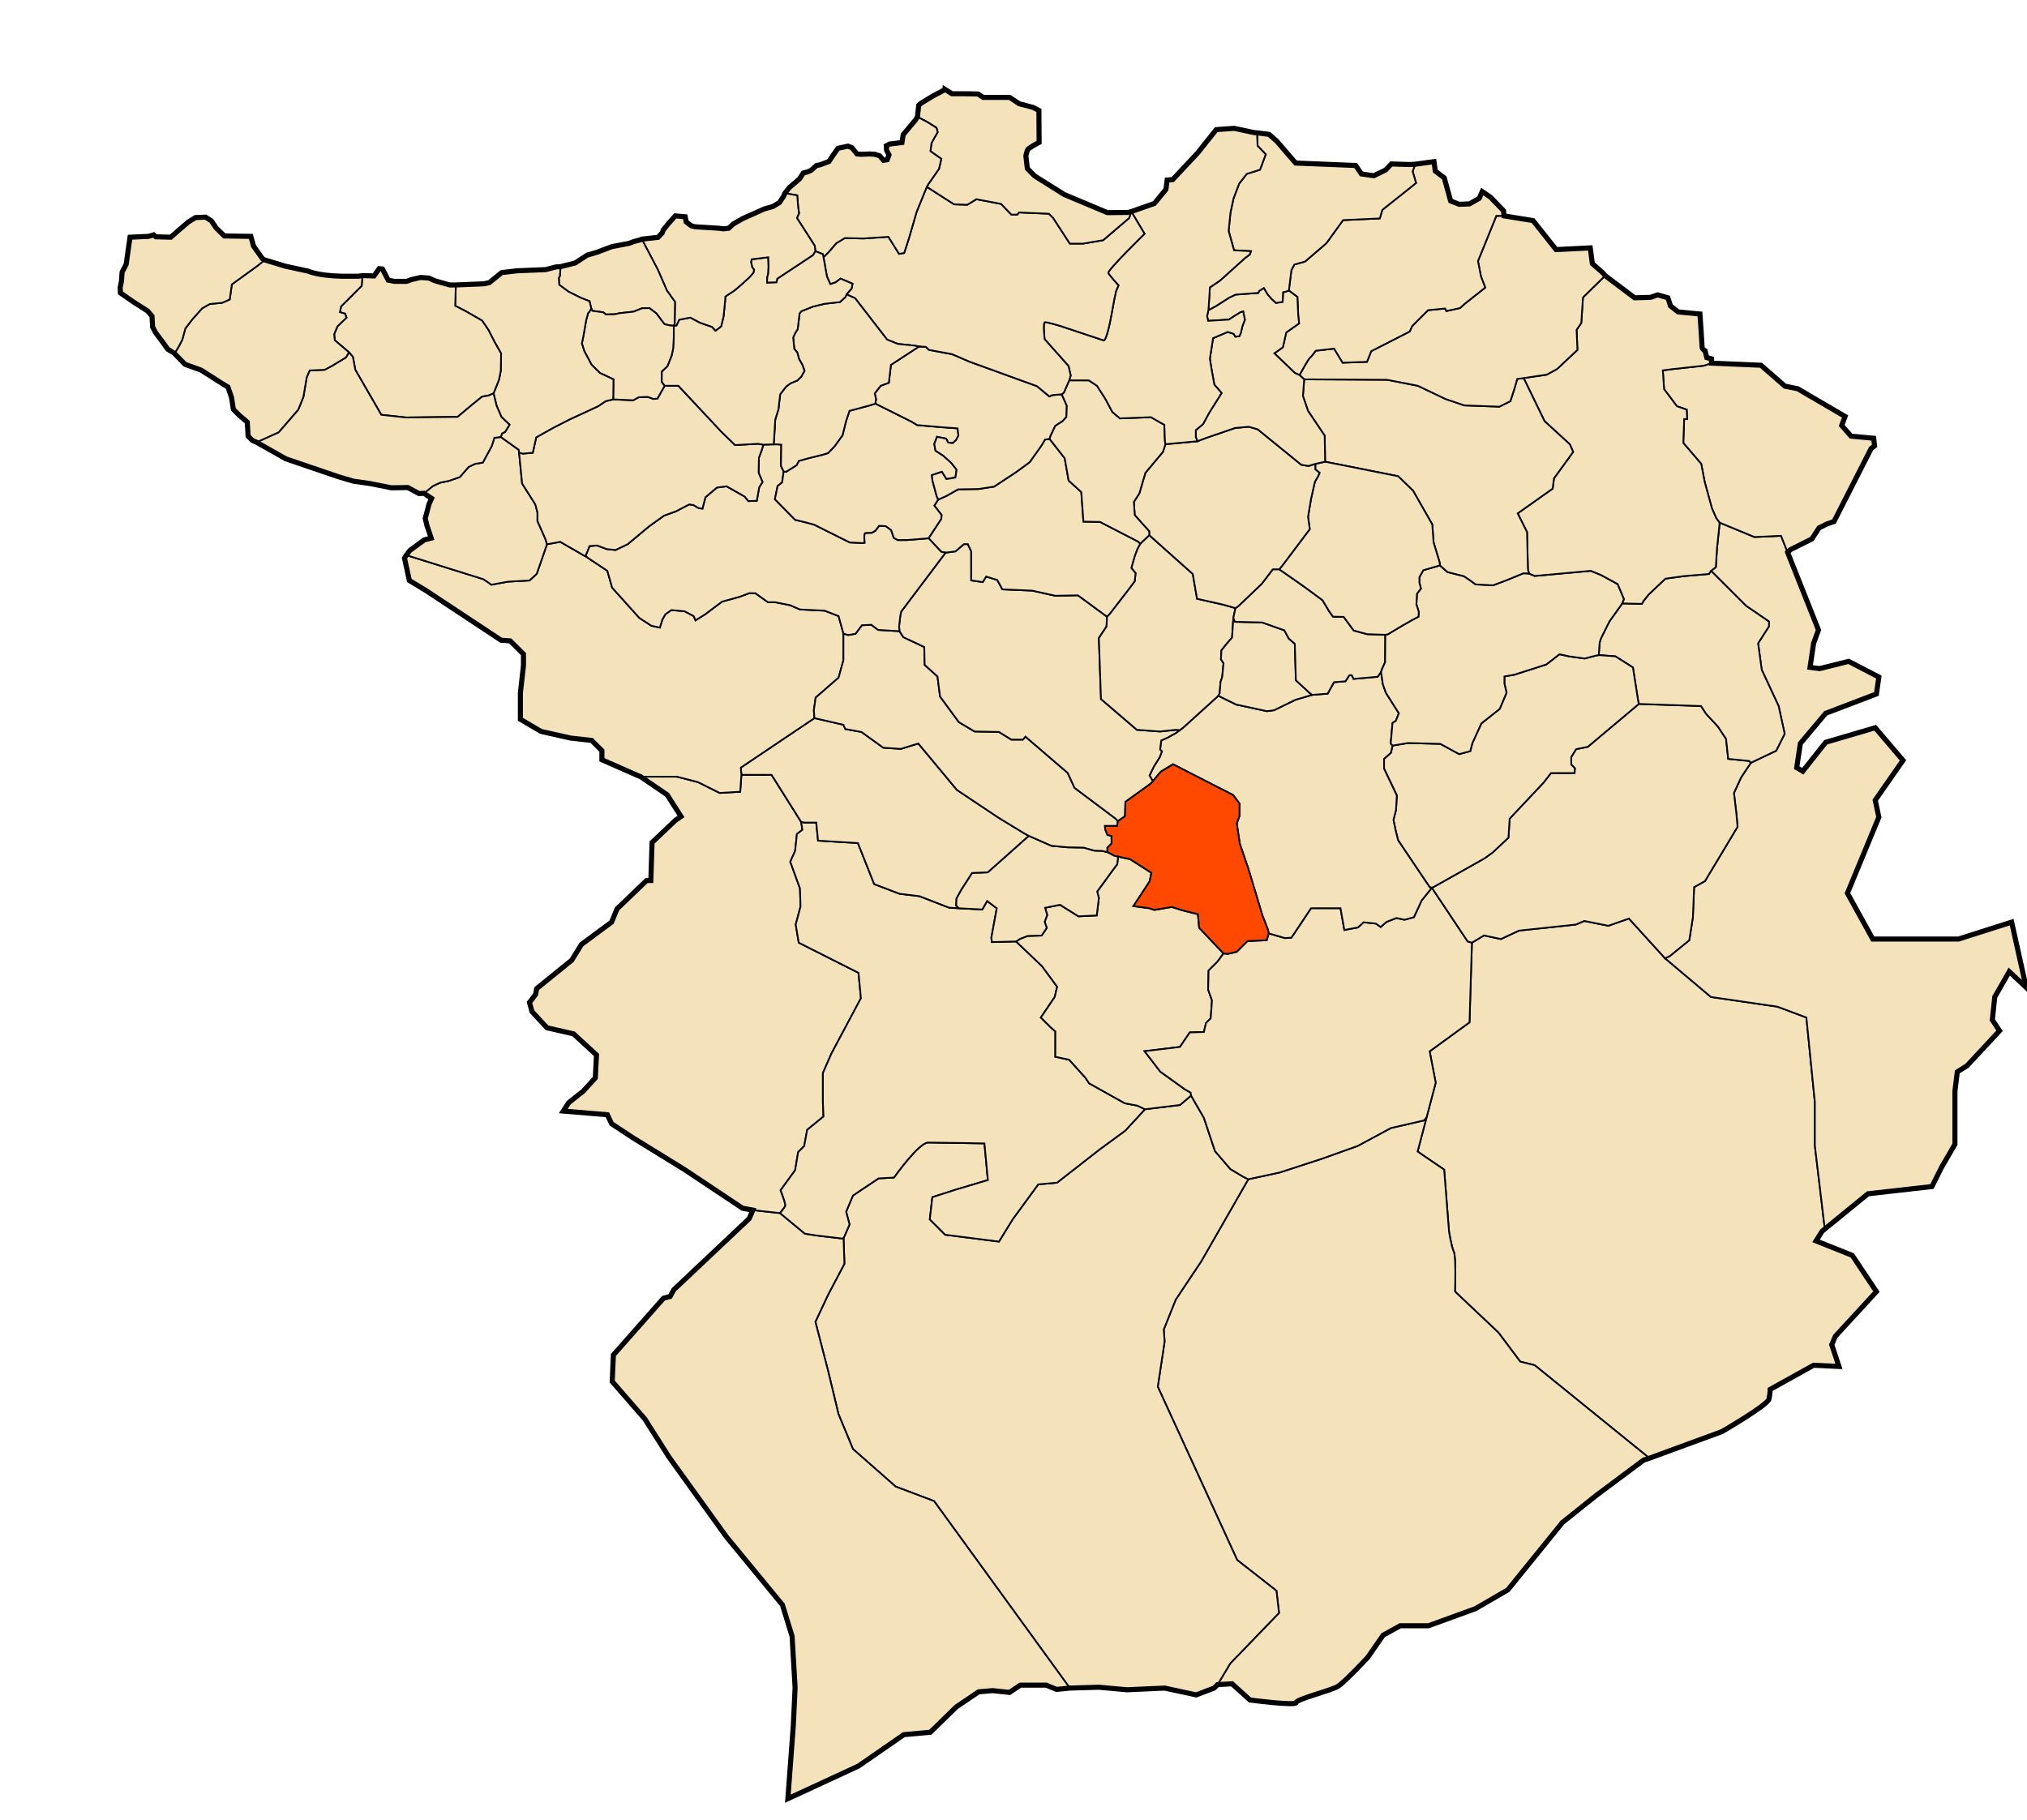 <?xml version="1.0" encoding="UTF-8" standalone="no"?>
<!-- Created with Inkscape (http://www.inkscape.org/) -->

<svg
   xmlns:dc="http://purl.org/dc/elements/1.1/"
   xmlns:cc="http://creativecommons.org/ns#"
   xmlns:rdf="http://www.w3.org/1999/02/22-rdf-syntax-ns#"
   xmlns:svg="http://www.w3.org/2000/svg"
   xmlns="http://www.w3.org/2000/svg"
   xmlns:sodipodi="http://sodipodi.sourceforge.net/DTD/sodipodi-0.dtd"
   xmlns:inkscape="http://www.inkscape.org/namespaces/inkscape"
   width="1199.071"
   height="1077"
   id="svg2"
   version="1.1"
   inkscape:version="0.48.0 r9654"
   sodipodi:docname="48.svg">
  <defs
     id="defs4" />
  <sodipodi:namedview
     id="base"
     pagecolor="#ffffff"
     bordercolor="#666666"
     borderopacity="1.0"
     inkscape:pageopacity="0.0"
     inkscape:pageshadow="2"
     inkscape:zoom="0.7"
     inkscape:cx="417.25529"
     inkscape:cy="539.02645"
     inkscape:document-units="px"
     inkscape:current-layer="layer2"
     showgrid="false"
     fit-margin-top="0"
     fit-margin-left="0"
     fit-margin-right="0"
     fit-margin-bottom="0"
     inkscape:window-width="1920"
     inkscape:window-height="1053"
     inkscape:window-x="1431"
     inkscape:window-y="-9"
     inkscape:window-maximized="1" />
  <g
     inkscape:groupmode="layer"
     id="layer2"
     inkscape:label="Communes"
     style="display:inline"
     transform="translate(-4.4335937e-6,1.6601552e-7)">
    <path
       style="fill:#f4e2ba;fill-opacity:1;stroke:#000000;stroke-width:1px;stroke-linecap:butt;stroke-linejoin:miter;stroke-opacity:1"
       d="m 1079.553,727.045 -1.696,1.384 -3.571,5.714 21.429,8.571 14.286,21.429 -24.286,26.429 -2.143,5 4.286,12.857 -15,-0.714 L 1047.143,822 c 0,0 0,2.143 -0.714,5.714 C 1045.714,831.286 1018.571,847 1018.571,847 l -42.857,15.714 -67.857,-55 -8.571,-2.143 -12.857,-17.143 -25.714,-24.286 c 0,0 0.714,-20.714 -0.714,-23.571 -1.429,-2.857 -2.857,-12.143 -2.857,-12.143 L 854.286,692 838.571,681.286 849.286,640.571 845.714,622 l 23.571,-17.143 1.429,-47.143 7.143,-4.286 10,2.143 10.714,-5 33.571,-3.571 5,-2.143 14.286,2.857 12.143,-4.286 L 985,567 l 27.143,22.857 39.286,5.714 17.143,6.429 5,50 0,25.714 5.714,47.857 z"
       id="path2998"
       inkscape:connector-curvature="0" />
    <path
       id="path3010"
       style="fill:#f4e2ba;fill-opacity:1;stroke:#000000;stroke-width:1px;stroke-linecap:butt;stroke-linejoin:miter;stroke-opacity:1;display:inline"
       d="m 1079.286,725.571 -5.714,-47.857 0,-25.714 -5,-50 -17.143,-6.429 -39.286,-5.714 L 985,567 l 2.857,-1.429 11.429,-9.286 2.143,-13.571 0.714,-17.857 6.428,-3.571 19.286,-32.143 -0.714,-7.857 -1.429,-12.143 4.286,-9.286 5.714,-8.571 15,-7.143 5,-10 -3.571,-16.429 -10,-21.429 -2.143,-15.714 6.429,-10 0,-2.857 -13.572,-9.286 -20.714,-20.714 2.857,-2.143 0.714,-11.429 1.429,-13.571 0,-1.429 20.714,8.571 15.714,-0.714 22.143,55.714 -2.857,7.857 -2.143,14.286 5.714,0.714 17.143,-4.286 17.857,9.286 -1.429,10 -30,11.429 -15,17.857 -2.143,14.286 3.571,2.143 13.571,-17.143 29.286,-8.571 16.429,19.286 -16.429,23.571 2.143,10 -18.572,45 15,27.143 32.143,0 18.571,0 31.429,-10 8.571,38.571 -10,-9.286 -8.571,15 -1.429,13.571 4.286,6.429 -19.286,20.714 -5.714,3.571 -1.429,11.429 0,31.429 -7.857,13.571 L 1142.857,702 1105,706.286 l -13.571,11.071 -6.786,5.536 -3.393,2.768 -1.696,1.384 z"
       inkscape:connector-curvature="0" />
    <path
       id="path3023"
       style="fill:#f4e2ba;fill-opacity:1;stroke:#000000;stroke-width:1px;stroke-linecap:butt;stroke-linejoin:miter;stroke-opacity:1;display:inline"
       d="m 975.714,862.714 -67.857,-55 -8.571,-2.143 -12.857,-17.143 -25.714,-24.286 c 0,0 0.714,-20.714 -0.714,-23.571 -1.429,-2.857 -2.857,-12.143 -2.857,-12.143 L 854.286,692 l -15.714,-10.714 5.357,-20.357 -1.461,1.909 -19.698,4.546 -19.698,10.607 -21.213,7.576 -24.749,8.081 -18.688,4.041 -27.779,48.487 -15.152,22.728 -7.071,17.678 0.505,7.071 -4.041,26.769 46.972,102.53 23.234,18.183 1.515,13.132 -28.789,29.799 -7.576,12.627 8.586,-0.505 10.607,9.596 c 0,0 27.274,3.536 27.274,1.515 0,-2.02 20.708,-7.071 24.749,-9.596 4.041,-2.525 17.678,-17.173 17.678,-17.173 l 9.091,-13.132 10.102,-5.556 16.668,0 27.779,-10.102 19.193,-11.112 32.325,-39.901 20.203,-16.162 27.779,-20.708 z"
       inkscape:connector-curvature="0"
       transform="translate(-4.4335937e-6,1.6601552e-7)" />
    <path
       id="path3040"
       style="fill:#f4e2ba;fill-opacity:1;stroke:#000000;stroke-width:1px;stroke-linecap:butt;stroke-linejoin:miter;stroke-opacity:1;display:inline"
       d="m 718.218,998.713 -10.607,4.041 -18.688,-4.041 -22.223,1.01 -16.668,-1.515 -17.173,0.505 -80.307,-110.612 -22.728,-8.586 -25.254,-22.223 -8.586,-20.708 -6.061,-25.254 -7.576,-29.294 7.576,-16.162 9.596,-18.183 -0.505,-15.152 3.536,-8.081 -2.02,-7.576 4.041,-9.596 15.152,-10.102 9.091,-0.505 c 0,0 14.647,-20.708 20.203,-20.708 5.556,0 33.335,0.505 33.335,0.505 l 2.02,21.718 -18.688,5.556 -14.142,4.546 -1.515,13.132 9.091,9.091 31.82,4.041 8.081,-13.132 15.152,-20.708 11.112,-1.01 25.254,-19.698 15.152,-11.112 11.617,-12.627 20.708,-2.525 6.566,-5.556 7.576,13.132 6.566,19.698 9.091,10.607 7.576,4.546 3.03,1.515 -27.779,48.487 -15.152,22.728 -7.071,17.678 0.505,7.071 -4.041,26.769 46.972,102.53 23.234,18.183 1.515,13.132 -28.789,29.799 -7.576,12.627 z"
       inkscape:connector-curvature="0"
       transform="translate(-4.4335937e-6,1.6601552e-7)" />
    <path
       transform="translate(-4.4335937e-6,1.6601552e-7)"
       id="path3052"
       style="fill:#f4e2ba;fill-opacity:1;stroke:#000000;stroke-width:1px;stroke-linecap:butt;stroke-linejoin:miter;stroke-opacity:1;display:inline"
       d="m 497.857,732.714 -15,-1.786 -6.786,-1.071 -14.643,-12.143 -16.071,-1.786 -2.143,5 -44.643,42.143 -2.143,3.929 -3.929,1.071 -29.643,33.571 -0.714,15.714 19.286,22.143 14.286,22.5 33.929,47.143 33.214,40.357 5.714,18.571 1.786,30.357 -1.071,22.5 -3.214,43.214 41.786,-19.286 26.786,-18.571 15.714,-1.429 15.357,-15 13.214,-8.928 8.214,-0.714 10,1.071 6.429,-4.286 15.357,0 6.071,2.5 3.571,-0.357 4.289,-0.43 -80.307,-110.612 -22.728,-8.586 -25.254,-22.223 -8.586,-20.708 -6.061,-25.254 -7.576,-29.294 7.576,-16.162 9.596,-18.183 -0.505,-15.152 z"
       inkscape:connector-curvature="0" />
    <path
       transform="translate(-4.4335937e-6,1.6601552e-7)"
       id="path3059"
       style="fill:#f4e2ba;fill-opacity:1;stroke:#000000;stroke-width:1px;stroke-linecap:butt;stroke-linejoin:miter;stroke-opacity:1;display:inline"
       d="m 461.429,717.714 -16.071,-1.786 -6.071,-1.071 L 405,692 l -30.714,-18.929 -12.5,-8.214 -2.5,-5.357 -26.071,-2.143 3.214,-5 8.571,-6.786 7.143,-7.857 0.714,-13.571 -13.571,-12.5 -15.714,-3.571 -8.929,-9.643 -1.429,-5.357 3.571,-4.643 0.714,-3.571 20.714,-16.786 5.714,-9.286 17.857,-13.214 3.214,-7.857 17.5,-16.786 2.5,0 0.714,-22.5 13.929,-13.214 3.214,-2.143 -8.214,-12.857 -15.714,-10.714 21.429,0 12.5,3.214 12.857,6.429 12.143,-0.714 0.714,-10 17.857,0 17.5,27.857 0.714,4.643 -3.214,2.5 -1.071,10 -2.857,6.429 5.714,15.714 0.357,10.714 L 470.714,547 472.5,557.714 l 35.357,17.857 1.429,15 -17.5,32.857 -5,11.429 0,17.5 0.357,8.214 -9.643,7.857 -1.786,9.643 -3.571,3.571 -1.786,10.714 -8.571,11.786 2.143,6.071 0.714,2.857 -0.714,1.429 z"
       inkscape:connector-curvature="0" />
    <path
       id="path3084"
       style="fill:#f4e2ba;fill-opacity:1;stroke:#000000;stroke-width:1px;stroke-linecap:butt;stroke-linejoin:miter;stroke-opacity:1;display:inline"
       d="m 461.429,717.714 14.643,12.143 6.786,1.071 15,1.786 1.158,-0.176 3.536,-8.081 -2.02,-7.576 4.041,-9.596 15.152,-10.102 9.091,-0.505 c 0,0 14.647,-20.708 20.203,-20.708 5.556,0 33.335,0.505 33.335,0.505 l 2.02,21.718 -18.688,5.556 -14.142,4.546 -1.515,13.132 9.091,9.091 31.82,4.041 8.081,-13.132 15.152,-20.708 11.112,-1.01 25.254,-19.698 15.152,-11.112 11.617,-12.627 -4.45,-2.129 -7.5,-1.429 -21.071,-11.786 -2.143,-3.214 L 632.5,627 l -8.214,-1.786 0,-15 -2.857,-2.5 -5.714,-5.714 8.214,-12.143 1.429,-6.071 -8.929,-12.143 L 601.071,557 l -14.286,0.357 -0.357,-2.5 3.214,-17.5 -5.714,-4.286 -2.857,5 -13.929,-0.714 -5.714,-0.357 -17.5,-6.786 -11.786,-1.429 -15,-5.714 -9.643,-24.286 -23.571,-1.429 -1.071,-10.714 -7.143,0 -1.786,-0.357 0.714,4.643 -3.214,2.5 -1.071,10 -2.857,6.429 5.714,15.714 0.357,10.714 -2.857,10.714 1.786,10.714 35.357,17.857 1.429,15 -17.5,32.857 -5,11.429 0,17.5 0.357,8.214 -9.643,7.857 -1.786,9.643 -3.571,3.571 -1.786,10.714 -8.571,11.786 2.143,6.071 0.714,2.857 -0.714,1.429 z"
       inkscape:connector-curvature="0"
       transform="translate(-4.4335937e-6,1.6601552e-7)" />
    <path
       transform="translate(-4.4335937e-6,1.6601552e-7)"
       id="path3096"
       style="fill:#f4e2ba;fill-opacity:1;stroke:#000000;stroke-width:1px;stroke-linecap:butt;stroke-linejoin:miter;stroke-opacity:1;display:inline"
       d="m 704.581,648.19 -6.566,5.556 -20.708,2.525 -4.45,-2.129 -7.5,-1.429 -21.071,-11.786 -2.143,-3.214 L 632.5,627 l -8.214,-1.786 0,-15 -2.857,-2.5 -5.714,-5.714 8.214,-12.143 1.429,-6.071 -8.929,-12.143 L 601.071,557 l 2.242,-1.491 4.546,-1.768 8.334,-0.253 3.03,-4.546 -1.263,-3.536 1.515,-4.041 -1.263,-4.293 8.839,-1.768 8.081,5.051 2.778,1.768 10.859,-0.505 1.263,-10.354 -1.01,-3.788 8.839,-12.122 3.03,-4.041 0.505,-4.546 7.071,1.515 12.627,8.081 -1.01,5.051 -9.596,14.647 9.344,1.263 3.03,1.01 10.354,-1.768 6.313,2.02 9.091,2.273 0.758,8.081 14.395,15.152 -3.536,4.798 -5.303,5.303 -0.253,11.364 2.273,6.313 -0.758,10.607 -2.778,2.778 -1.263,5.303 -8.334,0.253 -5.808,8.586 -20.961,2.525 9.344,12.122 14.395,10.354 3.536,2.02 z"
       inkscape:connector-curvature="0" />
    <path
       id="path3140"
       style="fill:#f4e2ba;fill-opacity:1;stroke:#000000;stroke-width:1px;stroke-linecap:butt;stroke-linejoin:miter;stroke-opacity:1;display:inline"
       d="m 868.226,557.024 -21.213,-31.82 -6.061,7.576 -4.546,9.849 -5.556,1.515 -4.798,-1.01 -5.808,2.273 -3.536,3.03 -2.778,-2.02 -7.324,-0.758 -3.283,3.03 -8.081,1.515 -2.273,-12.879 -17.425,0 -11.617,17.425 -3.788,0.253 -9.596,-2.778 -1.263,4.041 -11.364,0.505 -6.313,6.313 -5.303,1.263 -2.525,-0.253 -3.536,4.798 -5.303,5.303 -0.253,11.364 2.273,6.313 -0.758,10.607 -2.778,2.778 -1.263,5.303 -8.334,0.253 -5.808,8.586 -20.961,2.525 9.344,12.122 14.395,10.354 3.536,2.02 0.253,1.768 7.576,13.132 6.566,19.698 9.091,10.607 7.576,4.546 3.03,1.515 18.688,-4.041 24.749,-8.081 21.213,-7.576 19.698,-10.607 19.698,-4.546 1.461,-1.909 5.357,-20.357 L 845.714,622 l 23.571,-17.143 1.429,-47.143 z"
       inkscape:connector-curvature="0"
       transform="translate(-4.4335937e-6,1.6601552e-7)" />
    <path
       id="path3160"
       style="fill:#f4e2ba;fill-opacity:1;stroke:#000000;stroke-width:1px;stroke-linecap:butt;stroke-linejoin:miter;stroke-opacity:1;display:inline"
       d="m 1034.821,450.214 -12.5,-1.25 -1.25,-11.786 -4.821,-7.321 -6.964,-7.5 -3.036,-4.643 -36.786,-1.25 -30.179,25.357 -6.964,1.429 -2.857,4.643 0,4.464 2.143,2.143 -0.179,2.857 -13.929,0 -4.464,5.714 -20,21.25 -0.714,11.25 -9.286,8.75 -5,3.571 -29.821,16.786 -1.201,0.526 21.213,31.82 2.488,0.69 7.143,-4.286 10,2.143 10.714,-5 33.571,-3.571 5,-2.143 14.286,2.857 12.143,-4.286 21.429,23.571 2.857,-1.429 11.429,-9.286 2.143,-13.571 0.714,-17.857 6.428,-3.571 19.286,-32.143 -0.714,-7.857 -1.429,-12.143 4.286,-9.286 5.714,-8.571 z"
       inkscape:connector-curvature="0"
       transform="translate(-4.4335937e-6,1.6601552e-7)" />
    <path
       id="path3178"
       style="fill:#f4e2ba;fill-opacity:1;stroke:#000000;stroke-width:1px;stroke-linecap:butt;stroke-linejoin:miter;stroke-opacity:1;display:inline"
       d="m 1035.714,451.286 15,-7.143 5,-10 -3.571,-16.429 -10,-21.429 -2.143,-15.714 6.429,-10 0,-2.857 -13.572,-9.286 -20.714,-20.714 -1.233,1.874 -14.9,1.263 -10.859,1.515 -9.849,9.344 -3.03,3.788 -1.01,1.768 -11.617,-0.253 -7.576,10.607 -5.051,10.102 -0.758,2.525 -0.505,7.324 9.849,0.758 10.354,6.566 3.03,19.445 0.475,2.124 36.786,1.25 3.036,4.643 6.964,7.5 4.821,7.321 1.25,11.786 12.5,1.25 z"
       inkscape:connector-curvature="0"
       transform="translate(-4.4335937e-6,1.6601552e-7)" />
    <path
       id="path3219"
       style="fill:#f4e2ba;fill-opacity:1;stroke:#000000;stroke-width:1px;stroke-linecap:butt;stroke-linejoin:miter;stroke-opacity:1;display:inline"
       d="m 944.24,387.823 -6.819,1.768 -9.091,-1.263 -5.808,-1.263 -7.829,6.061 -18.94,6.061 -5.808,1.01 0,4.293 1.263,5.303 -4.041,9.596 -10.859,8.586 -5.303,11.617 -1.263,4.798 -6.566,1.768 -11.112,-6.061 -19.193,-0.505 -9.091,1.515 -1.01,4.293 -4.041,3.536 0,5.808 7.576,15.91 -0.505,8.586 -1.515,5.808 1.263,6.061 1.515,6.061 18.688,27.779 0,0 0,0 1.263,0.253 1.201,-0.526 29.821,-16.786 5,-3.571 9.286,-8.75 0.714,-11.25 20,-21.25 4.464,-5.714 13.929,0 0.179,-2.857 -2.143,-2.143 0,-4.464 2.857,-4.643 6.964,-1.429 30.179,-25.357 -0.475,-2.124 -3.03,-19.445 -10.354,-6.566 -9.849,-0.758 z"
       inkscape:connector-curvature="0"
       transform="translate(-4.4335937e-6,1.6601552e-7)" />
    <path
       id="path3241"
       style="fill:#f4e2ba;fill-opacity:1;stroke:#000000;stroke-width:1px;stroke-linecap:butt;stroke-linejoin:miter;stroke-opacity:1;display:inline"
       d="m 823.779,441.109 -1.01,4.293 -4.041,3.536 0,5.808 7.576,15.91 -0.505,8.586 -1.515,5.808 1.263,6.061 1.515,6.061 18.688,27.779 0,0 0,0 1.263,0.253 -6.061,7.576 -4.546,9.849 -5.556,1.515 -4.798,-1.01 -5.808,2.273 -3.536,3.03 -2.778,-2.02 -7.324,-0.758 -3.283,3.03 -8.081,1.515 -2.273,-12.879 -17.425,0 -11.617,17.425 -3.788,0.253 -9.596,-2.778 -0.543,-2.369 -3.214,-8.214 -8.214,-27.321 -5.179,-15.179 -1.786,-11.964 1.607,-4.464 0,-7.321 -3.75,-5 -35.536,-18.214 -7.143,4.286 -4.821,5.714 -1.964,-3.393 0.536,-1.071 1.964,-4.107 3.571,-5.714 1.25,-3.393 -1.071,-1.071 0.714,-5.357 3.571,-1.607 5.179,-2.857 4.286,-3.214 20.714,-18.75 10.536,5.179 18.214,3.929 4.107,-0.536 12.857,-6.25 9.821,-2.857 9.107,-0.714 3.75,-6.786 6.786,-0.536 2.321,-3.571 1.429,0 1.071,2.143 14.286,-1.25 1.964,-2.857 1.071,7.321 1.786,5 L 827.5,422 l -1.786,4.464 -1.964,1.25 -1.071,12.143 z"
       inkscape:connector-curvature="0"
       transform="translate(-4.4335937e-6,1.6601552e-7)" />
    <path
       id="path3261"
       style="fill:#ff4800;fill-opacity:1;stroke:#000000;stroke-width:1px;stroke-linecap:butt;stroke-linejoin:miter;stroke-opacity:1;display:inline"
       d="m 750.543,552.226 -1.263,4.041 -11.364,0.505 -6.313,6.313 -5.303,1.263 -2.525,-0.253 -14.395,-15.152 -0.758,-8.081 -9.091,-2.273 -6.313,-2.02 -10.354,1.768 -3.03,-1.01 -9.344,-1.263 9.596,-14.647 1.01,-5.051 -12.627,-8.081 -7.071,-1.515 -1.933,-0.305 -4.464,-2.321 0,-2.679 2.5,-2.5 0,-4.286 -2.5,-0.714 -1.25,-3.214 -0.179,-2.143 7.143,0 0.536,-2.857 4.107,-2.857 0.357,-8.571 14.643,-10.536 1.607,-1.607 4.821,-5.714 7.143,-4.286 35.536,18.214 3.75,5 0,7.321 -1.607,4.464 1.786,11.964 5.179,15.179 8.214,27.321 3.214,8.214 z"
       inkscape:connector-curvature="0"
       transform="translate(-4.4335937e-6,1.6601552e-7)" />
    <path
       id="path3287"
       style="fill:#f4e2ba;fill-opacity:1;stroke:#000000;stroke-width:1px;stroke-linecap:butt;stroke-linejoin:miter;stroke-opacity:1;display:inline"
       d="m 652.143,503.429 -4.821,-0.179 -6.25,-1.786 -9.464,-0.179 -9.643,-0.893 L 608.571,494.5 584.286,516.107 575,516.464 l -6.429,10 -2.857,5.179 -0.179,4.107 1.607,1.607 13.929,0.714 2.857,-5 5.714,4.286 -3.214,17.5 0.357,2.5 14.286,-0.357 2.242,-1.491 4.546,-1.768 8.334,-0.253 3.03,-4.546 -1.263,-3.536 1.515,-4.041 -1.263,-4.293 8.839,-1.768 8.081,5.051 2.778,1.768 10.859,-0.505 1.263,-10.354 -1.01,-3.788 8.839,-12.122 3.03,-4.041 0.505,-4.546 -1.933,-0.305 -4.464,-2.321 z"
       inkscape:connector-curvature="0"
       transform="translate(-4.4335937e-6,1.6601552e-7)" />
    <path
       id="path3307"
       style="fill:#f4e2ba;fill-opacity:1;stroke:#000000;stroke-width:1px;stroke-linecap:butt;stroke-linejoin:miter;stroke-opacity:1;display:inline"
       d="m 473.929,486.286 -17.5,-27.857 -17.857,0 -0.357,-4.286 43.571,-29.286 17.143,3.929 1.071,2.5 9.643,1.786 12.857,9.286 10.357,0.714 10.357,-3.214 22.857,27.5 24.643,16.429 14.643,8.929 3.214,1.786 -24.286,21.607 -9.286,0.357 -6.429,10 -2.857,5.179 -0.179,4.107 1.607,1.607 -5.714,-0.357 -17.5,-6.786 -11.786,-1.429 -15,-5.714 -9.643,-24.286 -23.571,-1.429 -1.071,-10.714 -7.143,0 z"
       inkscape:connector-curvature="0"
       transform="translate(-4.4335937e-6,1.6601552e-7)" />
    <path
       transform="translate(-4.4335937e-6,1.6601552e-7)"
       id="path3326"
       style="fill:#f4e2ba;fill-opacity:1;stroke:#000000;stroke-width:1px;stroke-linecap:butt;stroke-linejoin:miter;stroke-opacity:1;display:inline"
       d="M 377.143,458.786 356.071,449.5 l 0,-5.357 -6.071,-6.071 -12.5,-1.429 -17.5,-3.929 -12.143,-7.143 0,-15.714 1.786,-16.071 0,-6.786 -7.857,-7.857 -5.357,-0.357 -44.286,-29.286 -10,-6.071 -2.857,-13.214 1.071,-1.786 45.714,14.286 4.643,3.214 9.643,-1.786 12.857,-0.714 L 317.5,339.5 l 6.071,-17.5 7.857,-1.429 16.071,9.286 11.786,7.857 2.857,10 16.071,17.857 7.143,4.643 5,1.071 1.429,-4.643 1.786,-3.214 3.571,-2.5 7.857,0.714 5.357,2.857 1.071,2.5 5.714,-3.571 5.714,-4.286 4.286,-3.214 10.357,-2.857 5.714,-2.143 3.571,0 7.5,5.357 4.286,0 8.929,1.786 5.714,2.5 14.643,0.714 8.214,3.214 2.857,10.357 0,15.714 -2.857,10.357 -13.571,11.786 -1.071,7.5 0.357,4.643 -43.571,29.286 0.357,4.286 -0.714,10 -12.143,0.714 -12.857,-6.429 -12.5,-3.214 -21.429,0 z"
       inkscape:connector-curvature="0" />
    <path
       id="path3351"
       style="fill:#f4e2ba;fill-opacity:1;stroke:#000000;stroke-width:1px;stroke-linecap:butt;stroke-linejoin:miter;stroke-opacity:1;display:inline"
       d="m 659.882,484.293 -24.244,-18.183 -4.041,-8.839 -25.001,-21.466 -1.515,1.768 -6.819,0 -7.324,-4.546 -14.395,-0.253 -9.344,-5.556 -11.112,-15.152 -1.515,-11.869 -7.576,-6.819 -0.253,-10.607 -12.374,-5.808 -2.273,-3.536 -12.627,-0.758 -4.041,-3.03 -5.556,0.253 -3.788,5.051 -4.293,0.758 -2.865,-0.844 0,15.714 -2.857,10.357 -13.571,11.786 -1.071,7.5 0.357,4.643 17.143,3.929 1.071,2.5 9.643,1.786 12.857,9.286 10.357,0.714 10.357,-3.214 22.857,27.5 24.643,16.429 14.643,8.929 3.214,1.786 13.393,5.893 9.643,0.893 9.464,0.179 6.25,1.786 4.821,0.179 2.857,0.714 10e-6,-2.679 2.5,-2.5 0,-4.286 -2.5,-0.714 -1.25,-3.214 -0.179,-2.143 7.143,0 0.536,-2.857 z"
       inkscape:connector-curvature="0"
       transform="translate(-4.4335937e-6,1.6601552e-7)" />
    <path
       id="path3366"
       style="fill:#f4e2ba;fill-opacity:1;stroke:#000000;stroke-width:1px;stroke-linecap:butt;stroke-linejoin:miter;stroke-opacity:1;display:inline"
       d="m 697.857,432 -2.143,1.607 -5.179,2.857 -3.571,1.607 -0.714,5.357 1.071,1.071 -1.25,3.393 -3.571,5.714 -1.964,4.107 -0.536,1.071 1.964,3.393 -1.607,1.607 -14.643,10.536 -0.357,8.571 -4.107,2.857 -1.368,-1.457 -24.244,-18.183 -4.041,-8.839 -25.001,-21.466 -1.515,1.768 -6.819,0 -7.324,-4.546 -14.395,-0.253 -9.344,-5.556 -11.112,-15.152 -1.515,-11.869 -7.576,-6.819 -0.253,-10.607 -12.374,-5.808 -2.273,-3.536 -0.253,-2.778 0.758,-6.566 0.505,-2.273 26.264,-34.85 5.808,-0.758 5.051,-4.293 2.273,0 2.02,4.293 0,15.405 0,1.768 6.819,1.01 2.02,-3.283 6.566,2.02 3.03,5.556 17.678,0.758 13.637,3.03 13.385,-0.253 17.173,12.627 -0.253,5.808 -4.546,6.819 1.263,36.113 21.213,18.183 13.637,1.01 9.596,-1.01 z"
       inkscape:connector-curvature="0"
       transform="translate(-4.4335937e-6,1.6601552e-7)" />
    <path
       id="path3385"
       style="fill:#f4e2ba;fill-opacity:1;stroke:#000000;stroke-width:1px;stroke-linecap:butt;stroke-linejoin:miter;stroke-opacity:1;display:inline"
       d="m 720.714,411.643 -20.714,18.75 -2.143,1.607 -2.115,-0.235 -9.596,1.01 -13.637,-1.01 -21.213,-18.183 -1.263,-36.113 4.546,-6.819 0.253,-5.808 1.515,-1.515 11.869,-15.405 3.03,-4.041 0.505,-4.798 -2.525,-3.03 2.02,-7.071 1.515,-4.041 1.768,-3.283 5.303,-5.051 25.759,22.981 2.525,14.647 15.657,3.536 7.071,2.02 -1.263,5.808 -0.758,11.617 -3.283,3.788 -3.03,3.788 -0.253,5.303 1.515,2.273 -0.758,8.081 -1.01,3.03 -0.505,6.566 z"
       inkscape:connector-curvature="0"
       transform="translate(-4.4335937e-6,1.6601552e-7)" />
    <path
       id="path3409"
       style="fill:#f4e2ba;fill-opacity:1;stroke:#000000;stroke-width:1px;stroke-linecap:butt;stroke-linejoin:miter;stroke-opacity:1;display:inline"
       d="m 774.661,409.921 -8.081,-7.45 -0.631,-21.592 -3.536,-3.03 -2.652,-4.925 -13.132,-4.672 -16.036,-0.379 -1.01,-2.273 -0.758,11.617 -3.283,3.788 -3.03,3.788 -0.253,5.303 1.515,2.273 -0.758,8.081 -1.01,3.03 -0.505,6.566 -0.787,1.596 10.536,5.179 18.214,3.929 4.107,-0.536 12.857,-6.25 9.821,-2.857 z"
       inkscape:connector-curvature="0"
       transform="translate(-4.4335937e-6,1.6601552e-7)" />
    <path
       id="path3431"
       style="fill:#f4e2ba;fill-opacity:1;stroke:#000000;stroke-width:1px;stroke-linecap:butt;stroke-linejoin:miter;stroke-opacity:1;display:inline"
       d="m 817.718,395.4 1.641,-3.536 0.126,-16.289 -10.733,-0.379 -7.955,-2.147 -5.935,-8.081 -6.313,-0.126 -2.273,-3.157 -3.914,-6.566 -11.49,-8.46 -14.142,-9.849 -3.788,0 -6.566,8.586 -14.016,13.385 -1.515,1.01 -1.263,5.808 1.01,2.273 16.036,0.379 13.132,4.672 2.652,4.925 3.536,3.03 0.631,21.592 8.081,7.45 1.589,1.187 9.107,-0.714 3.75,-6.786 6.786,-0.536 2.321,-3.571 1.429,0 1.071,2.143 14.286,-1.25 1.964,-2.857 z"
       inkscape:connector-curvature="0"
       transform="translate(-4.4335937e-6,1.6601552e-7)" />
    <path
       id="path3447"
       style="fill:#f4e2ba;fill-opacity:1;stroke:#000000;stroke-width:1px;stroke-linecap:butt;stroke-linejoin:miter;stroke-opacity:1;display:inline"
       d="m 959.645,357.014 -7.576,10.607 -5.051,10.102 -0.758,2.525 -0.505,7.324 -1.515,0.253 -6.819,1.768 -9.091,-1.263 -5.808,-1.263 -7.829,6.061 -18.94,6.061 -5.808,1.01 0,4.293 1.263,5.303 -4.041,9.596 -10.859,8.586 -5.303,11.617 -1.263,4.798 -6.566,1.768 -11.112,-6.061 -19.193,-0.505 -9.091,1.515 -1.101,-1.252 1.071,-12.143 1.964,-1.25 1.786,-4.464 -7.679,-12.143 -1.786,-5 -1.071,-7.321 0.754,-2.136 1.641,-3.536 0.126,-16.289 1.585,-0.361 8.036,-4.821 6.25,-3.571 3.75,-1.964 0.179,-2.857 -1.429,-4.464 0.357,-6.25 2.321,-3.036 -0.893,-3.571 0,-3.214 2.321,-4.107 9.821,-2.857 4.464,3.929 9.821,2.5 3.929,2.679 2.857,2.143 10.357,0.536 8.036,-3.036 10,-4.107 3.214,0.179 3.393,1.429 33.214,-3.036 6.071,2.5 9.821,5.357 3.75,8.929 z"
       inkscape:connector-curvature="0"
       transform="translate(-4.4335937e-6,1.6601552e-7)" />
    <path
       id="path3465"
       style="fill:#f4e2ba;fill-opacity:1;stroke:#000000;stroke-width:1px;stroke-linecap:butt;stroke-linejoin:miter;stroke-opacity:1;display:inline"
       d="m 1017.143,309.143 20.714,8.571 15.714,-0.714 3.903,9.821 1.67,-1.627 8.081,-4.041 4.546,-2.273 4.293,-6.566 4.546,-2.273 4.293,-1.515 21.971,-43.184 2.02,-1.515 -0.505,-4.546 -13.384,-1.263 -5.556,-6.313 2.02,-5.303 -28.032,-16.415 -7.576,-1.515 -14.142,-12.374 -29.294,-1.263 -4.546,1.515 -18.435,2.02 -5.808,0.758 0.758,11.112 7.576,10.102 5.808,2.02 0.253,5.556 -1.768,0 -0.505,14.142 10.607,12.374 2.02,10.607 4.293,15.657 2.525,5.808 z"
       inkscape:connector-curvature="0"
       transform="translate(-4.4335937e-6,1.6601564e-7)" />
    <path
       id="path3494"
       style="fill:#f4e2ba;fill-opacity:1;stroke:#000000;stroke-width:1px;stroke-linecap:butt;stroke-linejoin:miter;stroke-opacity:1;display:inline"
       d="m 1012.425,214.835 -4.546,1.515 -18.435,2.02 -5.808,0.758 0.758,11.112 7.576,10.102 5.808,2.02 0.253,5.556 -1.768,0 -0.505,14.142 10.607,12.374 2.02,10.607 4.293,15.657 2.525,5.808 1.94,2.637 0,1.429 -1.429,13.571 -0.714,11.429 -2.857,2.143 -1.233,1.874 -14.9,1.263 -10.859,1.515 -9.849,9.344 -3.03,3.788 -1.01,1.768 -11.617,-0.253 1.069,-2.514 -3.75,-8.929 -9.821,-5.357 -6.071,-2.5 -33.214,3.036 -3.393,-1.429 -0.63,-2.511 -0.505,-21.971 -5.556,-11.112 20.708,-14.647 0.758,-6.061 11.364,-15.657 -2.02,-4.546 -14.9,-13.637 -12.374,-25.506 13.637,-2.02 6.061,-3.283 12.122,-11.364 -0.505,-11.869 2.778,-4.041 1.01,-15.152 13.132,-12.879 17.425,13.132 9.344,-0.253 4.293,-1.515 6.061,1.768 1.515,4.798 4.546,3.536 12.879,1.263 c 0,0 1.263,17.93 1.263,19.445 0,1.515 1.768,2.273 1.768,2.273 l 1.01,4.041 2.778,0.758 z"
       inkscape:connector-curvature="0"
       transform="translate(-4.4335937e-6,1.6601552e-7)" />
    <path
       id="path3513"
       style="fill:#f4e2ba;fill-opacity:1;stroke:#000000;stroke-width:1px;stroke-linecap:butt;stroke-linejoin:miter;stroke-opacity:1;display:inline"
       d="m 903.834,336.811 -0.505,-21.971 -5.556,-11.112 20.708,-14.647 0.758,-6.061 11.364,-15.657 -2.02,-4.546 -14.9,-13.637 -12.374,-25.506 -3.788,0.505 0,0 -1.515,5.303 -2.525,7.829 -6.566,3.283 -20.708,-0.758 -11.112,-3.788 -16.415,-7.829 -18.183,-3.536 -48.992,-0.253 -0.758,9.849 3.03,8.839 9.849,14.647 0.253,15.405 43.184,8.586 8.839,8.586 11.364,19.951 0.758,10.607 3.536,11.617 0.227,1.982 4.464,3.929 9.821,2.5 3.929,2.679 2.857,2.143 10.357,0.536 8.036,-3.036 10,-4.107 3.214,0.179 z"
       inkscape:connector-curvature="0"
       transform="translate(-4.4335937e-6,1.6601552e-7)" />
    <path
       id="path3533"
       style="fill:#f4e2ba;fill-opacity:1;stroke:#000000;stroke-width:1px;stroke-linecap:butt;stroke-linejoin:miter;stroke-opacity:1;display:inline"
       d="m 851.559,332.518 -3.536,-11.617 -0.758,-10.607 -11.364,-19.951 -8.839,-8.586 -43.184,-8.586 -5.808,1.263 0,3.283 2.525,2.02 -1.01,2.273 -1.768,3.03 -2.273,10.102 -1.768,10.607 1.01,7.324 -16.162,21.466 -1.894,2.273 14.142,9.849 11.49,8.46 3.914,6.566 2.273,3.157 6.313,0.126 5.935,8.081 7.955,2.147 10.733,0.379 1.585,-0.361 8.036,-4.821 6.25,-3.571 3.75,-1.964 0.179,-2.857 -1.429,-4.464 0.357,-6.25 2.321,-3.036 -0.893,-3.571 0,-3.214 2.321,-4.107 9.821,-2.857 z"
       inkscape:connector-curvature="0"
       transform="translate(-4.4335937e-6,1.6601552e-7)" />
    <path
       id="path3562"
       style="fill:#f4e2ba;fill-opacity:1;stroke:#000000;stroke-width:1px;stroke-linecap:butt;stroke-linejoin:miter;stroke-opacity:1;display:inline"
       d="m 778.07,274.434 0,3.283 2.525,2.02 -1.01,2.273 -1.768,3.03 -2.273,10.102 -1.768,10.607 1.01,7.324 -16.162,21.466 -1.894,2.273 -3.788,0 -6.566,8.586 -14.016,13.385 -1.515,1.01 -7.071,-2.02 -15.657,-3.536 -2.525,-14.647 -25.759,-22.981 1e-5,-2.273 c -1.01,-1.01 -8.586,-9.596 -8.586,-9.596 l -0.505,-7.829 3.283,-5.051 1.515,-5.303 2.02,-6.819 10.354,-12.374 1.515,-4.546 18.94,-1.768 5.303,-2.02 16.92,-5.808 8.081,-0.758 5.303,1.515 25.759,20.961 4.293,0.758 z"
       inkscape:connector-curvature="0"
       transform="translate(-4.4335937e-6,1.6601552e-7)" />
    <path
       id="path3582"
       style="fill:#f4e2ba;fill-opacity:1;stroke:#000000;stroke-width:1px;stroke-linecap:butt;stroke-linejoin:miter;stroke-opacity:1;display:inline"
       d="m 673.214,320.393 -22.5,-11.607 -9.821,-0.179 -1.25,-17.5 -7.5,-6.786 -2.321,-13.214 -8.929,-11.429 -2.679,0.357 -2.143,3.571 -6.964,9.821 -8.036,5.893 -13.036,8.571 -9.286,1.429 -11.964,0.179 -6.964,3.929 -4.821,2.143 -2.321,3.571 4.286,5.536 -0.179,2.321 -7.5,11.429 7.5,8.036 2.586,0.497 5.808,-0.758 5.051,-4.293 2.273,0 2.02,4.293 0,15.405 0,1.768 6.819,1.01 2.02,-3.283 6.566,2.02 3.03,5.556 17.678,0.758 13.637,3.03 13.385,-0.253 17.173,12.627 1.515,-1.515 11.869,-15.405 3.03,-4.041 0.505,-4.798 -2.525,-3.03 2.02,-7.071 1.515,-4.041 1.768,-3.283 z"
       inkscape:connector-curvature="0"
       transform="translate(-4.4335937e-6,1.6601552e-7)" />
    <path
       id="path3611"
       style="fill:#f4e2ba;fill-opacity:1;stroke:#000000;stroke-width:1px;stroke-linecap:butt;stroke-linejoin:miter;stroke-opacity:1;display:inline"
       d="m 549.286,318.429 7.5,8.036 2.586,0.497 -26.264,34.85 -0.505,2.273 -0.758,6.566 0.253,2.778 -12.627,-0.758 -4.041,-3.03 -5.556,0.253 -3.788,5.051 -4.293,0.758 -2.865,-0.844 -2.857,-10.357 -8.214,-3.214 -14.643,-0.714 -5.714,-2.5 -8.929,-1.786 -4.286,0 -7.5,-5.357 -3.571,0 -5.714,2.143 -10.357,2.857 -4.286,3.214 -5.714,4.286 -5.714,3.571 -1.071,-2.5 -5.357,-2.857 -7.857,-0.714 -3.571,2.5 -1.786,3.214 -1.429,4.643 -5,-1.071 -7.143,-4.643 -16.071,-17.857 -2.857,-10 -11.786,-7.857 -1.071,-1.071 2.321,-5.714 4.464,-0.357 5.714,2.143 5.179,0.536 L 371.25,322 l 12.857,-10.714 8.75,-6.25 6.964,-2.5 7.857,-4.107 2.5,0.357 3.036,1.786 2.321,0.357 1.786,-6.786 6.786,-5.714 5.714,-0.714 10.714,6.071 2.143,2.679 5,-0.179 1.429,-8.036 1.964,-3.036 -2.321,-5.536 0.179,-8.929 1.429,-3.75 1.25,-3.929 6.071,-0.179 2.321,0 2.143,0.179 -0.179,12.5 1.607,3.393 -0.893,6.429 -2.679,2.143 -1.607,7.857 11.964,12.143 c 0,0 10.536,2.5 11.607,3.036 1.071,0.536 5,2.5 5,2.5 l 15.714,7.857 7.5,0.357 1.25,-0.179 c 0,0 -0.536,-5.536 0.357,-5.714 0.893,-0.179 3.929,-0.179 3.929,-0.179 l 2.143,-1.25 L 520,311.107 c 0,0 3.75,0 4.286,0.357 0.536,0.357 2.857,2.143 2.857,2.143 l 1.607,4.643 2.321,1.25 5.536,0 11.071,-0.893 z"
       inkscape:connector-curvature="0"
       transform="translate(-4.4335937e-6,1.6601552e-7)" />
    <path
       id="path3625"
       style="fill:#f4e2ba;fill-opacity:1;stroke:#000000;stroke-width:1px;stroke-linecap:butt;stroke-linejoin:miter;stroke-opacity:1;display:inline"
       d="m 322.744,319.133 -4.798,-10.859 0,-5.051 -1.263,-4.798 -7.829,-12.374 -1.768,-18.183 -0.253,-1.768 -10.607,-7.576 -3.788,0.505 -1.515,4.798 -5.303,9.849 -4.546,0.758 -3.788,1.768 -5.303,6.061 -6.566,2.273 -5.051,1.01 -4.293,2.02 -5.303,4.293 4.546,3.03 -1.515,3.283 -2.273,8.586 1.01,4.041 2.525,7.576 -4.041,1.01 -8.586,6.313 -2.079,2.73 45.714,14.286 4.643,3.214 9.643,-1.786 12.857,-0.714 4.286,-3.929 6.071,-17.5 z"
       inkscape:connector-curvature="0"
       transform="translate(-4.4335937e-6,1.6601552e-7)" />
    <path
       id="path3643"
       style="fill:#f4e2ba;fill-opacity:1;stroke:#000000;stroke-width:1px;stroke-linecap:butt;stroke-linejoin:miter;stroke-opacity:1;display:inline"
       d="m 451.607,263.071 -1.25,3.929 -1.429,3.75 -0.179,8.929 2.321,5.536 -1.964,3.036 -1.429,8.036 -5,0.179 -2.143,-2.679 -10.714,-6.071 -5.714,0.714 -6.786,5.714 -1.786,6.786 -2.321,-0.357 -3.036,-1.786 -2.5,-0.357 -7.857,4.107 -6.964,2.5 -8.75,6.25 L 371.25,322 l -7.143,3.393 -5.179,-0.536 -5.714,-2.143 -4.464,0.357 -2.321,5.714 -0.592,0.111 -1.901,-1.099 -2.346,-1.356 -10.161,-5.871 -7.857,1.429 -0.828,-2.867 -4.798,-10.859 0,-5.051 -1.263,-4.798 -7.829,-12.374 -1.768,-18.183 2.273,0.505 5.808,-0.505 2.02,-9.091 9.849,-5.556 9.849,-5.051 16.92,-7.829 4.546,-3.03 4.293,-1.01 11.869,0.505 3.283,-1.768 5.303,-0.253 3.536,1.263 2.273,-0.253 4.293,-7.576 8.081,0 25.506,27.274 8.081,7.829 13.385,-0.758 z"
       inkscape:connector-curvature="0"
       transform="translate(-4.4335937e-6,1.6601552e-7)" />
    <path
       id="path3664"
       style="fill:#f4e2ba;fill-opacity:1;stroke:#000000;stroke-width:1px;stroke-linecap:butt;stroke-linejoin:miter;stroke-opacity:1;display:inline"
       d="m 554.107,293.607 -2.5,-9.286 -0.357,-3.214 5.893,-1.964 2.679,4.286 5.357,-0.893 0.714,-4.643 -3.214,-4.107 -4.821,-4.286 -4.464,-2.857 -0.714,-3.929 1.607,-4.286 5.357,1.071 1.25,2.321 2.679,0.357 1.964,-1.786 1.429,-2.679 -0.536,-4.286 -9.821,-0.714 -14.107,-1.25 -3.214,-1.964 -21.429,-10.714 -3.393,1.071 -11.964,3.214 -1.964,5.893 -2.143,8.571 -4.643,6.429 -3.929,4.107 -3.571,1.071 -8.036,1.964 -5.714,1.607 -1.25,2.5 c 0,0 -5.179,3.214 -6.25,3.929 l -1.429,-0.179 -0.893,6.429 -2.679,2.143 -1.607,7.857 11.964,12.143 c 0,0 10.536,2.5 11.607,3.036 1.071,0.536 5,2.5 5,2.5 l 15.714,7.857 7.5,0.357 1.25,-0.179 c 0,0 -0.536,-5.536 0.357,-5.714 0.893,-0.179 3.929,-0.179 3.929,-0.179 l 2.143,-1.25 2.143,-2.857 c 0,0 3.75,0 4.286,0.357 0.536,0.357 2.857,2.143 2.857,2.143 l 1.607,4.643 2.321,1.25 5.536,0 11.071,-0.893 1.607,-0.179 7.5,-11.429 0.179,-2.321 -4.286,-5.536 2.321,-3.571 z"
       inkscape:connector-curvature="0"
       transform="translate(-4.4335937e-6,1.6601552e-7)" />
    <path
       id="path3678"
       style="fill:#f4e2ba;fill-opacity:1;stroke:#000000;stroke-width:1px;stroke-linecap:butt;stroke-linejoin:miter;stroke-opacity:1;display:inline"
       d="m 620.893,259.679 -2.679,0.357 -2.143,3.571 -6.964,9.821 -8.036,5.893 -13.036,8.571 -9.286,1.429 -11.964,0.179 -6.964,3.929 -4.821,2.143 -0.893,-1.964 -2.5,-9.286 -0.357,-3.214 5.893,-1.964 2.679,4.286 5.357,-0.893 0.714,-4.643 -3.214,-4.107 -4.821,-4.286 -4.464,-2.857 -0.714,-3.929 1.607,-4.286 5.357,1.071 1.25,2.321 2.679,0.357 1.964,-1.786 1.429,-2.679 -0.536,-4.286 -9.821,-0.714 -14.107,-1.25 -3.214,-1.964 -21.429,-10.714 0.351,-2.738 -0.758,-3.283 3.536,-4.546 4.798,-1.768 1.263,-10.607 16.668,-10.859 4.041,0.253 1.768,1.768 13.637,2.525 10.607,4.546 39.648,14.395 7.324,6.061 1.768,-0.758 5.556,-0.505 3.03,6.819 -0.253,6.566 -2.273,2.525 -4.293,2.778 -2.778,5.808 z"
       inkscape:connector-curvature="0"
       transform="translate(-4.4335937e-6,1.6601552e-7)" />
    <path
       id="path3707"
       style="fill:#f4e2ba;fill-opacity:1;stroke:#000000;stroke-width:1px;stroke-linecap:butt;stroke-linejoin:miter;stroke-opacity:1;display:inline"
       d="m 689.429,262.817 -1.515,4.546 -10.354,12.374 -2.02,6.819 -1.515,5.303 -3.283,5.051 0.505,7.829 c 0,0 7.576,8.586 8.586,9.596 l 0,2.273 -5.303,5.051 -1.315,-1.266 -22.5,-11.607 -9.821,-0.179 -1.25,-17.5 -7.5,-6.786 -2.321,-13.214 -8.929,-11.429 0.603,-1.912 2.778,-5.808 4.293,-2.778 2.273,-2.525 0.253,-6.566 -3.03,-6.819 1.223,-0.913 3.214,-7.321 11.607,0 4.821,3.214 4.821,7.5 4.286,8.036 4.464,3.75 18.393,-0.714 5.536,3.214 2.321,1.25 0.357,9.464 z"
       inkscape:connector-curvature="0"
       transform="translate(-4.4335937e-6,1.6601552e-7)" />
    <path
       transform="translate(-4.4335937e-6,1.6601552e-7)"
       id="path3730"
       style="fill:#f4e2ba;fill-opacity:1;stroke:#000000;stroke-width:1px;stroke-linecap:butt;stroke-linejoin:miter;stroke-opacity:1;display:inline"
       d="m 948.028,161.297 -6.061,-5.303 -1.263,-9.344 -20.203,1.01 -13.637,-17.173 -17.173,-2.778 -4.546,0 -10.859,26.769 1.768,9.091 2.525,6.566 -12.122,9.596 -2.778,2.525 -8.081,1.768 -0.758,-1.515 -10.102,1.01 -9.344,9.344 -1.515,3.283 -22.728,11.617 -2.525,6.313 -14.395,0.505 -5.051,-8.334 -10.859,1.263 c 0,0 -2.525,3.536 -3.536,4.293 -1.01,0.758 -6.061,10.102 -6.061,10.102 l 0,0 2.778,2.525 48.992,0.253 18.183,3.536 16.415,7.829 11.112,3.788 20.708,0.758 6.566,-3.283 2.525,-7.829 1.515,-5.303 0,0 3.788,-0.505 13.637,-2.02 6.061,-3.283 12.122,-11.364 -0.505,-11.869 2.778,-4.041 1.01,-15.152 13.132,-12.879 z"
       inkscape:connector-curvature="0" />
    <path
       id="path3742"
       style="fill:#f4e2ba;fill-opacity:1;stroke:#000000;stroke-width:1px;stroke-linecap:butt;stroke-linejoin:miter;stroke-opacity:1;display:inline"
       d="m 765.948,220.643 -12.122,-11.617 5.051,-3.536 2.02,-8.839 7.576,-5.303 -0.505,-4.798 -0.505,-10.859 -5.051,-3.788 1.515,-12.122 1.768,-3.283 6.313,-1.768 12.627,-10.859 9.849,-13.637 21.718,-1.01 1.515,-5.051 19.951,-15.91 -2.02,-6.819 1.515,-4.293 11.112,-1.515 0.758,5.556 5.303,4.041 3.788,13.637 5.051,2.02 6.061,-0.253 5.808,-3.283 1.768,-4.041 4.798,3.283 7.829,8.081 0.253,3.03 -4.546,0 -10.859,26.769 1.768,9.091 2.525,6.566 -12.122,9.596 -2.778,2.525 -8.081,1.768 -0.758,-1.515 -10.102,1.01 -9.344,9.344 -1.515,3.283 -22.728,11.617 -2.525,6.313 -14.395,0.505 -5.051,-8.334 -10.859,1.263 c 0,0 -2.525,3.536 -3.536,4.293 -1.01,0.758 -6.061,10.102 -6.061,10.102 l 0,0 z"
       inkscape:connector-curvature="0"
       transform="translate(-4.4335937e-6,1.6601552e-7)" />
    <path
       id="path3770"
       style="fill:#f4e2ba;fill-opacity:1;stroke:#000000;stroke-width:1px;stroke-linecap:butt;stroke-linejoin:miter;stroke-opacity:1;display:inline"
       d="m 768.726,221.906 0,0 -2.778,-1.263 -12.122,-11.617 5.051,-3.536 2.02,-8.839 7.576,-5.303 -0.505,-4.798 -0.505,-10.859 -5.051,-3.788 -1.768,0.631 -1.641,0.379 -0.253,5.682 -3.914,0.631 -2.525,-2.273 -2.399,-2.778 -2.273,-3.788 -2.652,1.641 -0.631,1.263 -13.511,1.01 -3.662,1.768 -7.955,5.051 -4.419,2.399 -0.758,3.536 0.631,2.778 12.248,-0.758 2.904,-1.894 3.914,-2.399 1.641,-0.505 1.01,4.924 -1.389,3.536 -1.01,4.293 -0.884,1.894 -2.399,0.253 -0.884,-1.641 -3.536,-1.136 -8.713,3.662 -1.894,12.248 1.136,6.945 1.515,8.334 4.293,4.924 -7.45,11.869 -3.536,6.566 -4.293,3.536 0,4.167 1.01,2.399 5.303,-2.02 16.92,-5.808 8.081,-0.758 5.303,1.515 25.759,20.961 4.293,0.758 4.041,-1.263 5.808,-1.263 -0.253,-15.405 -9.849,-14.647 -3.03,-8.839 0.758,-9.849 -2.778,-2.525 0,0"
       inkscape:connector-curvature="0"
       transform="translate(-4.4335937e-6,1.6601552e-7)" />
    <path
       style="fill:#f4e2ba;fill-opacity:1;stroke:#000000;stroke-width:1px;stroke-linecap:butt;stroke-linejoin:miter;stroke-opacity:1;display:inline"
       d="m 760.645,172.535 -1.641,0.379 -0.253,5.682 -3.914,0.631 -2.525,-2.273 -2.399,-2.778 -2.273,-3.788 -2.652,1.641 -0.631,1.263 -13.511,1.01 -3.662,1.768 -7.955,5.051 -4.419,2.399 0.191,-2.056 0.714,-11.429 6.071,-4.107 14.643,-13.214 2.857,-2.143 0.714,-1.964 -10,-0.536 -3.214,-11.429 1.071,-10.714 1.786,-8.393 3.393,-8.929 4.464,-5.714 7.857,-2.5 3.393,-9.107 -4.821,-5 -0.357,-7.679 7.143,0.893 4.643,4.107 11.071,12.857 35.536,1.429 3.393,5 7.321,1.071 6.964,-3.393 3.393,-3.571 11.071,0.357 3.057,-0.205 -1.515,4.293 2.02,6.819 -19.951,15.91 -1.515,5.051 -21.718,1.01 -9.849,13.637 -12.627,10.859 -6.313,1.768 -1.768,3.283 -1.515,12.122 z"
       id="path3791"
       inkscape:connector-curvature="0"
       transform="translate(-4.4335937e-6,1.6601552e-7)" />
    <path
       transform="translate(-4.4335937e-6,1.6601552e-7)"
       id="path3822"
       style="fill:#f4e2ba;fill-opacity:1;stroke:#000000;stroke-width:1px;stroke-linecap:butt;stroke-linejoin:miter;stroke-opacity:1;display:inline"
       d="m 715,181.464 0.714,-11.429 6.071,-4.107 14.643,-13.214 2.857,-2.143 0.714,-1.964 -10,-0.536 -3.214,-11.429 1.071,-10.714 1.786,-8.393 3.393,-8.929 4.464,-5.714 7.857,-2.5 3.393,-9.107 -4.821,-5 -0.357,-7.679 -1.614,-0.143 -11.869,-2.525 -10.607,0.758 -11.112,13.89 -14.647,15.657 -3.283,0.253 -0.758,5.556 -6.819,8.334 -13.637,4.798 7.829,13.132 c 0,0 -22.223,21.718 -21.466,23.233 0.758,1.515 6.061,7.324 6.061,7.324 l -1.515,3.536 -0.814,4.017 c 0,0 0.561,-3.512 -1.964,10.377 -2.525,13.89 -4.293,14.647 -4.293,14.647 l -25.759,-8.586 c 0,0 -7.576,-2.273 -9.091,-2.273 -1.515,0 -0.253,10.102 -0.253,10.102 l 14.142,15.91 1.263,5.556 -0.866,2.877 11.607,0 4.821,3.214 4.821,7.5 4.286,8.036 4.464,3.75 18.393,-0.714 5.536,3.214 2.321,1.25 0.357,9.464 0.322,2.067 18.94,-1.768 -1.01,-2.399 0,-4.167 4.293,-3.536 3.536,-6.566 7.45,-11.869 -4.293,-4.924 -1.515,-8.334 -1.136,-6.945 1.894,-12.248 8.713,-3.662 3.536,1.136 0.884,1.641 2.399,-0.253 0.884,-1.894 1.01,-4.293 1.389,-3.536 -1.01,-4.924 -1.641,0.505 -3.914,2.399 -2.904,1.894 -12.248,0.758 -0.631,-2.778 0.758,-3.536 z"
       inkscape:connector-curvature="0" />
    <path
       transform="translate(-4.4335937e-6,1.6601552e-7)"
       id="path3842"
       style="fill:#f4e2ba;fill-opacity:1;stroke:#000000;stroke-width:1px;stroke-linecap:butt;stroke-linejoin:miter;stroke-opacity:1;display:inline"
       d="m 633.366,222.158 -1.263,-5.556 -14.142,-15.91 c 0,0 -1.263,-10.102 0.253,-10.102 1.515,0 9.091,2.273 9.091,2.273 l 25.759,8.586 c 0,0 1.768,-0.758 4.293,-14.647 2.525,-13.89 1.964,-10.377 1.964,-10.377 l 0.814,-4.017 1.515,-3.536 c 0,0 -5.303,-5.808 -6.061,-7.324 -0.758,-1.515 21.466,-23.233 21.466,-23.233 l -7.829,-13.132 -1.263,3.788 -15.405,13.132 -11.869,2.02 -7.829,0 -9.849,-15.152 -2.525,-2.525 -17.678,-0.758 -1.01,1.263 -3.536,0 -6.061,-6.313 -14.647,-2.778 -5.303,3.283 -7.829,-0.253 -16.162,-10.354 -6.061,14.9 -4.546,15.657 -2.778,8.586 -3.03,0.505 -6.313,-10.102 -14.647,1.01 -11.112,-0.253 -5.051,3.03 -4.546,5.303 -3.03,3.03 2.02,11.364 2.02,4.546 3.03,-1.01 3.03,-2.273 7.071,3.03 -0.505,2.778 -3.03,3.536 5.051,2.273 18.94,24.496 6.313,2.525 9.849,1.01 2.778,0.505 4.041,0.253 1.768,1.768 13.637,2.525 10.607,4.546 39.648,14.395 7.324,6.061 1.768,-0.758 5.556,-0.505 1.223,-0.913 3.214,-7.321 z"
       inkscape:connector-curvature="0" />
    <path
       transform="translate(-4.4335937e-6,1.6601552e-7)"
       id="path3858"
       style="fill:#f4e2ba;fill-opacity:1;stroke:#000000;stroke-width:1px;stroke-linecap:butt;stroke-linejoin:miter;stroke-opacity:1;display:inline"
       d="m 549.27,108.769 6.187,-8.839 1.389,-5.935 -6.44,-4.546 0.631,-4.798 2.147,-3.914 1.515,-2.525 -0.758,-2.652 -5.682,-3.536 -5.556,-2.904 0.758,-6.819 1.263,-1.136 7.197,-4.419 7.197,-3.788 4.041,2.525 7.955,0 7.45,0.126 3.03,2.02 15.657,0 5.682,3.788 8.207,2.147 3.409,1.768 0.126,18.94 -1.263,0.631 c 0,0 -4.924,2.778 -5.43,3.536 -0.505,0.758 -1.136,3.788 -1.136,3.788 l 0.884,7.45 4.293,4.419 17.551,10.985 25.506,10.733 12.248,-0.126 1.894,-0.505 -1.263,3.788 -15.405,13.132 -11.869,2.02 -7.829,0 -9.849,-15.152 -2.525,-2.525 -17.678,-0.758 -1.01,1.263 -3.536,0 -6.061,-6.313 -14.647,-2.778 -5.303,3.283 -7.829,-0.253 -16.162,-10.354 z"
       inkscape:connector-curvature="0" />
    <path
       id="path3873"
       style="fill:#f4e2ba;fill-opacity:1;stroke:#000000;stroke-width:1px;stroke-linecap:butt;stroke-linejoin:miter;stroke-opacity:1;display:inline"
       d="m 486.786,150.393 -4.464,-1.786 -0.357,-3.214 -10.536,-16.429 1.25,-2.857 -0.536,-3.571 -0.536,-6.964 -7.321,-1.25 2.679,-3.393 6.071,-5.179 2.143,-3.393 2.679,-0.714 1.964,-0.893 3.214,-2.857 1.964,-0.357 5.357,-1.964 2.5,-3.75 2.857,-4.107 5.893,-1.25 2.321,0.893 3.036,3.75 2.5,0.179 5,-0.179 3.036,0.179 2.857,0.893 2.321,2.679 2.143,-0.357 1.071,-2.857 -1.429,-2.679 -0.179,-2.679 1.964,-1.071 7.321,-0.893 0.714,-4.643 7.321,-8.75 1.097,-1.808 5.556,2.904 5.682,3.536 0.758,2.652 -1.515,2.525 -2.147,3.914 -0.631,4.798 6.44,4.546 -1.389,5.935 -6.187,8.839 -1.01,1.768 -6.061,14.9 -4.546,15.657 -2.778,8.586 -3.03,0.505 -6.313,-10.102 -14.647,1.01 -11.112,-0.253 -5.051,3.03 -4.546,5.303 -3.03,3.03 z"
       inkscape:connector-curvature="0"
       transform="translate(-4.4335937e-6,1.6601552e-7)" />
    <path
       transform="translate(-4.4335937e-6,1.6601552e-7)"
       id="path3899"
       style="fill:#f4e2ba;fill-opacity:1;stroke:#000000;stroke-width:1px;stroke-linecap:butt;stroke-linejoin:miter;stroke-opacity:1;display:inline"
       d="m 517.857,238.786 -3.393,1.071 -11.964,3.214 -1.964,5.893 -2.143,8.571 -4.643,6.429 -3.929,4.107 -3.571,1.071 -8.036,1.964 -5.714,1.607 -1.25,2.5 c 0,0 -5.179,3.214 -6.25,3.929 l -1.429,-0.179 -1.607,-3.393 0.179,-12.5 -2.143,-0.179 -2.321,0 0.173,-2.096 c 0,-0.631 0.758,-12.627 0.758,-12.627 l 1.894,-6.061 1.01,-8.839 3.536,-4.546 2.525,-1.894 4.167,-1.768 2.273,-2.273 1.894,-3.409 -1.263,-3.536 -1.894,-3.283 -1.136,-4.041 -1.768,-2.147 -0.631,-6.692 1.136,-2.525 1.515,-2.399 1.136,-9.344 1.01,-1.263 6.945,-2.778 6.819,-1.641 9.091,-1.01 3.283,-3.03 0.631,-1.515 5.051,2.273 18.94,24.496 6.313,2.525 9.849,1.01 2.778,0.505 -16.668,10.859 -1.263,10.607 -4.798,1.768 -3.536,4.546 0.758,3.283 z"
       inkscape:connector-curvature="0" />
    <path
       transform="translate(-4.4335937e-6,1.6601552e-7)"
       id="path3943"
       style="fill:#f4e2ba;fill-opacity:1;stroke:#000000;stroke-width:1px;stroke-linecap:butt;stroke-linejoin:miter;stroke-opacity:1;display:inline"
       d="m 486.786,150.393 -4.464,-1.786 -1.429,2.321 -21.071,13.929 -0.536,2.143 -5.536,0.179 0,-1.071 0.179,-2.321 0.536,-1.964 0.179,-4.107 -0.179,-5.536 -9.821,1.25 -0.357,1.607 L 445,158.25 l 1.071,1.25 -0.357,1.786 -2.321,2.679 -4.464,4.107 -4.643,3.929 -5.179,3.393 -0.179,2.679 -0.893,9.107 -1.429,5.893 -2.5,1.964 -0.893,0.536 -1.964,-2.143 -7.143,-2.5 -5.714,-3.036 -6.607,1.25 -1.607,3.393 -1.607,0.179 0,6.964 -0.357,6.429 -0.893,4.286 -2.5,6.25 -3.393,3.214 0,6.071 1.25,1.786 0.523,0.505 8.081,0 25.506,27.274 8.081,7.829 13.385,-0.758 3.352,0.507 6.071,-0.179 0.173,-2.096 c 0,-0.631 0.758,-12.627 0.758,-12.627 l 1.894,-6.061 1.01,-8.839 3.536,-4.546 2.525,-1.894 4.167,-1.768 2.273,-2.273 1.894,-3.409 -1.263,-3.536 -1.894,-3.283 -1.136,-4.041 -1.768,-2.147 -0.631,-6.692 1.136,-2.525 1.515,-2.399 1.136,-9.344 1.01,-1.263 6.945,-2.778 6.819,-1.641 9.091,-1.01 3.283,-3.03 0.631,-1.515 3.03,-3.536 0.505,-2.778 -7.071,-3.03 -3.03,2.273 -3.03,1.01 -2.02,-4.546 -2.02,-11.364 z"
       inkscape:connector-curvature="0" />
    <path
       id="path3960"
       style="fill:#f4e2ba;fill-opacity:1;stroke:#000000;stroke-width:1px;stroke-linecap:butt;stroke-linejoin:miter;stroke-opacity:1;display:inline"
       d="m 480.893,150.929 -21.071,13.929 -0.536,2.143 -5.536,0.179 0,-1.071 0.179,-2.321 0.536,-1.964 0.179,-4.107 -0.179,-5.536 -9.821,1.25 -0.357,1.607 0.714,3.214 1.071,1.25 -0.357,1.786 -2.321,2.679 -4.464,4.107 -4.643,3.929 -5.179,3.393 -0.179,2.679 -0.893,9.107 -1.429,5.893 -2.5,1.964 -0.893,0.536 -1.964,-2.143 -7.143,-2.5 -5.714,-3.036 -6.607,1.25 -1.607,3.393 -1.607,0.179 0.536,-1.429 0.179,-12.679 -4.821,-6.786 -5.357,-12.321 -9.464,-18.036 9.643,-1.071 2.5,-2.679 0.536,-1.607 3.036,-3.75 4.107,-4.643 5.893,0.536 0.536,3.036 3.036,2.321 2.143,0.536 14.107,0.893 2.857,0.357 3.036,-0.357 2.679,-2.5 5.893,-3.393 5.714,-2.5 6.786,-3.036 5,-1.429 3.929,-2.321 2.5,-3.75 0.714,-1.786 7.321,1.25 0.536,6.964 0.536,3.571 -1.25,2.857 10.536,16.429 0.357,3.214 z"
       inkscape:connector-curvature="0" />
    <path
       transform="translate(-4.4335937e-6,1.6601552e-7)"
       id="path3986"
       style="fill:#f4e2ba;fill-opacity:1;stroke:#000000;stroke-width:1px;stroke-linecap:butt;stroke-linejoin:miter;stroke-opacity:1;display:inline"
       d="m 398.571,192.714 0.536,-1.429 0.179,-12.679 -4.821,-6.786 -5.357,-12.321 -9.464,-18.036 -0.799,0.409 -3.825,0.988 -3.03,1.136 -9.975,1.894 -8.713,3.283 -5.935,1.768 -7.197,4.672 -8.586,2.147 -0.379,5.43 -0.631,1.263 0.253,4.041 5.43,4.041 7.324,3.662 5.177,2.02 1.01,4.293 0.631,1.389 6.44,0.884 1.641,1.263 5.177,-0.126 2.904,-0.631 8.207,-0.884 5.051,-2.02 4.293,-0.126 4.167,3.157 3.662,4.924 1.263,1.515 3.536,0.758 z"
       inkscape:connector-curvature="0" />
    <path
       transform="translate(-4.4335937e-6,1.6601552e-7)"
       id="path4010"
       style="fill:#f4e2ba;fill-opacity:1;stroke:#000000;stroke-width:1px;stroke-linecap:butt;stroke-linejoin:miter;stroke-opacity:1;display:inline"
       d="m 398.571,192.714 0,6.964 -0.357,6.429 -0.893,4.286 -2.5,6.25 -3.393,3.214 0,6.071 1.25,1.786 0.523,0.505 -4.293,7.576 -2.273,0.253 -3.536,-1.263 -5.303,0.253 -3.283,1.768 -11.869,-0.505 0.126,-1.01 0.126,-10.859 -8.081,-3.788 -4.924,-4.925 -4.293,-8.081 -1.389,-4.419 0.884,-4.293 1.641,-9.47 1.136,-4.167 0.884,-1.01 1.01,-1.768 0.631,1.389 6.44,0.884 1.641,1.263 5.177,-0.126 2.904,-0.631 8.207,-0.884 5.051,-2.02 4.293,-0.126 4.167,3.157 3.662,4.924 1.263,1.515 3.536,0.758 z"
       inkscape:connector-curvature="0" />
    <path
       id="path4044"
       style="fill:#f4e2ba;fill-opacity:1;stroke:#000000;stroke-width:1px;stroke-linecap:butt;stroke-linejoin:miter;stroke-opacity:1;display:inline"
       d="m 307.086,267.868 2.273,0.505 5.808,-0.505 2.02,-9.091 9.849,-5.556 9.849,-5.051 16.92,-7.829 4.546,-3.03 4.293,-1.01 0.126,-1.01 0.126,-10.859 -8.081,-3.788 -4.924,-4.925 -4.293,-8.081 -1.389,-4.419 0.884,-4.293 1.641,-9.47 1.136,-4.167 0.884,-1.01 1.01,-1.768 -1.01,-4.293 -5.177,-2.02 -7.324,-3.662 -5.43,-4.041 -0.253,-4.041 0.631,-1.263 0.379,-5.43 -2.654,0.132 -6.071,1.607 -17.143,0.714 -8.929,1.071 -7.321,5.893 -3.214,0.714 -16.607,0.714 -0.357,12.321 6.25,3.214 9.643,5.536 3.75,5.536 3.75,7.321 3.75,6.607 -0.179,10.179 -1.071,5.357 -3.214,8.036 1.786,7.321 2.857,6.607 4.821,4.643 -2.679,4.286 -1.786,0.893 -0.737,2.06 10.607,7.576 z"
       inkscape:connector-curvature="0" />
    <path
       id="path4062"
       style="fill:#f4e2ba;fill-opacity:1;stroke:#000000;stroke-width:1px;stroke-linecap:butt;stroke-linejoin:miter;stroke-opacity:1;display:inline"
       d="m 289.107,233.964 -3.929,0.714 -5.536,4.464 -8.929,7.5 -30.536,0.357 -14.643,-1.607 -15.357,-26.607 -1.429,-7.679 -2.321,-2.679 -8.393,-7.143 -0.357,-3.571 1.964,-4.643 5.357,-5.179 -0.893,-2.321 -3.036,-0.893 0.714,-3.393 12.143,-12.143 0.536,-6.071 6.786,0.179 3.036,-4.286 1.964,0.179 3.393,6.607 3.75,0.714 7.143,0 2.857,-1.071 5.357,-1.25 5,0.357 3.393,1.607 8.929,2.5 3.571,0 -0.357,12.321 6.25,3.214 9.643,5.536 3.75,5.536 3.75,7.321 3.75,6.607 -0.179,10.179 -1.071,5.357 -3.214,8.036 z"
       inkscape:connector-curvature="0"
       transform="translate(-4.4335937e-6,1.6601552e-7)" />
    <path
       transform="translate(-4.4335937e-6,1.6601552e-7)"
       id="path4082"
       style="fill:#f4e2ba;fill-opacity:1;stroke:#000000;stroke-width:1px;stroke-linecap:butt;stroke-linejoin:miter;stroke-opacity:1;display:inline"
       d="m 289.107,233.964 -3.929,0.714 -5.536,4.464 -8.929,7.5 -30.536,0.357 -14.643,-1.607 -15.357,-26.607 -1.429,-7.679 -2.321,-2.679 -1.786,3.036 -8.571,5.179 -4.107,2.143 -8.75,0.357 -1.786,4.107 -1.964,11.607 -3.036,7.5 -5.714,6.607 -5.893,6.786 -13.036,5.893 17.321,9.821 L 200,282 l 9.107,2.679 9.821,1.429 12.5,2.5 9.821,-0.179 6.607,3.571 2.913,-0.141 5.303,-4.293 4.293,-2.02 5.051,-1.01 6.566,-2.273 5.303,-6.061 3.788,-1.768 4.546,-0.758 5.303,-9.849 1.515,-4.798 3.788,-0.505 0.737,-2.06 1.786,-0.893 2.679,-4.286 -4.821,-4.643 -2.857,-6.607 -1.786,-7.321 z"
       inkscape:connector-curvature="0" />
    <path
       transform="translate(-4.4335937e-6,1.6601552e-7)"
       id="path4100"
       style="fill:#f4e2ba;fill-opacity:1;stroke:#000000;stroke-width:1px;stroke-linecap:butt;stroke-linejoin:miter;stroke-opacity:1;display:inline"
       d="m 151.786,261.643 13.036,-5.893 5.893,-6.786 5.714,-6.607 3.036,-7.5 1.964,-11.607 1.786,-4.107 8.75,-0.357 4.107,-2.143 8.571,-5.179 1.786,-3.036 -8.393,-7.143 -0.357,-3.571 1.964,-4.643 5.357,-5.179 -0.893,-2.321 -3.036,-0.893 0.714,-3.393 12.143,-12.143 0.536,-6.071 -2.5,0.357 -9.643,0 c -14.821,-0.357 -20,-3.036 -20,-3.036 l -13.393,-2.857 -12.321,-3.75 -3.929,3.214 -15.536,11.25 -1.25,8.929 -4.464,1.964 -7.321,0.714 -4.464,2.5 -5.893,6.607 -4.107,5.357 -1.786,6.607 -2.321,4.464 -2.321,3.75 6.25,6.429 9.464,3.393 12.321,7.857 3.571,2.143 2.143,6.25 1.071,6.964 3.75,3.75 4.464,3.75 0.536,8.393 2.5,2.5 z"
       inkscape:connector-curvature="0" />
    <path
       transform="translate(-4.4335937e-6,1.6601552e-7)"
       id="path4114"
       style="fill:#f4e2ba;fill-opacity:1;stroke:#000000;stroke-width:1px;stroke-linecap:butt;stroke-linejoin:miter;stroke-opacity:1;display:inline"
       d="m 101.773,208.143 -2.525,-1.515 -2.904,-4.041 -4.419,-5.935 -1.641,-3.157 -0.379,-6.44 -2.525,-3.03 -8.334,-5.303 -7.829,-5.43 -0.126,-3.283 0.758,-3.662 0.379,-5.303 2.399,-4.672 2.273,-16.036 10.985,-0.505 3.03,-0.884 1.263,1.136 8.839,0.253 4.167,-3.662 6.313,-5.43 4.167,-2.525 5.935,-0.253 3.409,2.147 2.904,4.293 4.798,4.672 15.657,0.253 1.641,5.808 5.303,7.45 1.296,0.696 -3.929,3.214 -15.536,11.25 -1.25,8.929 -4.464,1.964 -7.321,0.714 -4.464,2.5 -5.893,6.607 -4.107,5.357 -1.786,6.607 -2.321,4.464 -2.321,3.75 z"
       inkscape:connector-curvature="0" />
    <path
       style="fill:none;stroke:#000000;stroke-width:3;stroke-linecap:butt;stroke-linejoin:miter;stroke-miterlimit:4;stroke-opacity:1;stroke-dasharray:none;display:inline"
       d="m 559.125,52.969 -7.188,3.781 -7.219,4.406 -1.25,1.156 -0.75,6.812 -1.125,1.812 -7.312,8.75 -0.719,4.625 -7.312,0.906 -1.969,1.062 0.188,2.688 1.438,2.688 -1.094,2.844 -2.125,0.344 -2.344,-2.656 -2.844,-0.906 -3.031,-0.188 -5,0.188 -2.5,-0.188 -3.031,-3.75 -2.344,-0.875 -5.875,1.25 -2.875,4.094 -2.5,3.75 -5.344,1.969 -1.969,0.375 -3.219,2.844 -1.969,0.906 -2.656,0.688 -2.156,3.406 -6.062,5.188 -2.688,3.375 -0.719,1.781 -2.5,3.75 -3.906,2.344 -5,1.406 -6.812,3.062 -5.688,2.5 -5.906,3.375 -2.688,2.5 -3.031,0.375 -2.844,-0.375 -14.125,-0.875 -2.125,-0.562 -3.031,-2.312 -0.562,-3.031 -5.875,-0.531 -4.125,4.625 -3.031,3.75 -0.531,1.625 -2.5,2.688 -9.625,1.062 -0.812,0.406 -3.812,1 L 372,144 l -10,1.906 -8.688,3.281 -5.938,1.75 -7.219,4.688 -8.562,2.125 -2.656,0.156 -6.094,1.594 -17.125,0.719 -8.938,1.062 -7.312,5.906 -3.219,0.719 -16.594,0.688 -3.594,0 -8.906,-2.5 L 253.75,164.5 l -5,-0.344 -5.344,1.25 -2.875,1.062 -7.125,0 -3.75,-0.719 -3.406,-6.594 -1.969,-0.188 -3.031,4.281 -6.781,-0.188 -2.5,0.375 -9.656,0 c -14.821,-0.357 -20,-3.031 -20,-3.031 l -13.375,-2.875 -12.344,-3.75 -1.281,-0.688 L 150,145.625 l -1.625,-5.781 -15.656,-0.25 -4.812,-4.688 L 125,130.625 l -3.406,-2.156 -5.938,0.25 -4.156,2.531 -6.312,5.438 -4.188,3.656 -8.812,-0.25 -1.281,-1.156 -3.031,0.906 -10.969,0.5 -2.281,16.031 -2.406,4.656 -0.375,5.312 -0.75,3.656 0.125,3.281 7.812,5.438 8.344,5.312 2.531,3.031 0.375,6.438 1.656,3.156 4.406,5.938 2.906,4.031 2.531,1.531 1.438,1 6.25,6.406 9.469,3.406 12.312,7.844 3.562,2.156 2.156,6.25 1.062,6.969 3.75,3.75 4.469,3.75 0.531,8.375 2.5,2.5 2.5,1.094 17.312,9.812 L 200,282 l 9.094,2.688 9.844,1.406 12.5,2.5 9.812,-0.156 6.594,3.562 2.938,-0.156 4.531,3.031 -1.5,3.312 -2.281,8.562 1,4.062 2.531,7.562 -4.031,1 -8.594,6.312 -2.094,2.75 -1.062,1.781 2.875,13.219 10,6.062 44.281,29.281 5.344,0.375 7.875,7.844 0,6.781 -1.812,16.062 0,15.719 12.156,7.156 17.5,3.938 12.5,1.406 6.062,6.094 0,5.344 21.094,9.281 1.781,0.719 15.719,10.719 8.188,12.844 -3.188,2.156 -13.938,13.219 -0.719,22.5 -2.5,0 -17.5,16.781 -3.219,7.844 -17.844,13.219 -5.719,9.281 -20.719,16.781 -0.719,3.594 -3.562,4.625 1.438,5.375 8.906,9.625 15.719,3.594 13.562,12.5 -0.688,13.562 -7.156,7.844 -8.562,6.781 -3.219,5 26.062,2.156 2.5,5.344 12.5,8.219 L 405,692 l 34.281,22.844 6.062,1.094 -2.125,5 -44.656,42.125 -2.125,3.938 -3.938,1.062 -29.656,33.594 -0.688,15.688 19.281,22.156 14.281,22.5 33.938,47.156 33.188,40.344 5.719,18.562 1.781,30.375 -1.062,22.5 -3.219,43.219 41.781,-19.312 26.812,-18.563 15.688,-1.437 15.375,-15 13.219,-8.906 8.219,-0.719 10,1.062 6.406,-4.281 15.375,0 6.062,2.5 3.562,-0.344 4.312,-0.438 17.156,-0.5 16.656,1.5 22.25,-1 18.688,4.031 10.594,-4.031 2.031,-2.031 8.562,-0.5 10.625,9.594 c 0,0 27.281,3.552 27.281,1.531 0,-2.02 20.709,-7.1 24.75,-9.625 4.041,-2.525 17.656,-17.156 17.656,-17.156 l 9.094,-13.125 10.094,-5.562 16.688,0 27.781,-10.094 19.188,-11.125 32.312,-39.906 20.219,-16.156 27.781,-20.719 3.438,-1.125 L 1018.562,847 c 0,0 27.161,-15.71 27.875,-19.281 0.714,-3.571 0.719,-5.719 0.719,-5.719 l 25.688,-14.281 15,0.719 -4.281,-12.875 2.156,-5 24.281,-26.406 -14.281,-21.438 -21.438,-8.562 3.563,-5.719 1.719,-1.406 1.688,-1.375 3.406,-2.75 6.781,-5.562 L 1105,706.281 1142.844,702 l 5.719,-11.438 7.875,-13.562 0,-31.438 1.406,-11.406 5.719,-3.594 19.281,-20.719 -4.281,-6.406 1.438,-13.594 8.562,-15 10,9.312 -8.562,-38.594 -31.438,10 -18.562,0 -32.156,0 -15,-27.125 18.594,-45 -2.156,-10 16.438,-23.594 -16.438,-19.281 -29.281,8.594 -13.562,17.125 -3.594,-2.125 L 1065,439.844 1080,422 l 30,-11.438 1.438,-10 -17.875,-9.281 -17.125,4.281 -5.719,-0.719 2.125,-14.281 2.875,-7.844 -18.25,-45.906 1.687,-1.625 8.063,-4.031 4.562,-2.281 4.281,-6.562 4.562,-2.281 4.281,-1.5 21.969,-43.188 2.031,-1.531 -0.531,-4.531 -13.375,-1.25 -5.562,-6.312 2.031,-5.312 L 1063.438,230 l -7.562,-1.531 -14.156,-12.375 -29.281,-1.25 0,-2.531 -2.781,-0.75 -1.031,-4.062 c 0,0 -1.75,-0.735 -1.75,-2.25 0,-1.515 -1.281,-19.469 -1.281,-19.469 l -12.875,-1.25 L 988.188,181 l -1.531,-4.812 -6.062,-1.75 -4.281,1.5 -9.344,0.25 -17.438,-13.125 -1.5,-1.781 -6.062,-5.281 -1.25,-9.344 -20.219,1 -13.625,-17.156 -17.188,-2.781 -0.25,-3.031 -7.812,-8.094 -4.812,-3.281 -1.781,4.031 -5.781,3.281 -6.062,0.25 -5.062,-2 -3.781,-13.656 -5.312,-4.031 -0.75,-5.562 -11.125,1.531 -3.062,0.188 L 823.031,97 l -3.375,3.562 -6.969,3.406 -7.344,-1.062 -3.375,-5 -35.531,-1.438 -11.094,-12.875 -4.625,-4.094 -7.156,-0.906 -1.594,-0.125 -11.875,-2.531 -10.625,0.75 -11.094,13.906 -14.656,15.656 -3.281,0.25 -0.75,5.562 -6.812,8.312 -13.656,4.812 -1.875,0.5 -12.25,0.125 -25.531,-10.719 -17.531,-11 -4.312,-4.406 -0.875,-7.469 c 0,0 0.651,-3.024 1.156,-3.781 0.505,-0.758 5.406,-3.531 5.406,-3.531 l 1.281,-0.625 -0.125,-18.938 -3.406,-1.781 -8.219,-2.156 -5.688,-3.781 -15.656,0 -3.031,-2 -7.438,-0.156 -7.969,0 -4.031,-2.5 z"
       id="path4184"
       inkscape:connector-curvature="0" />
  </g>
</svg>
